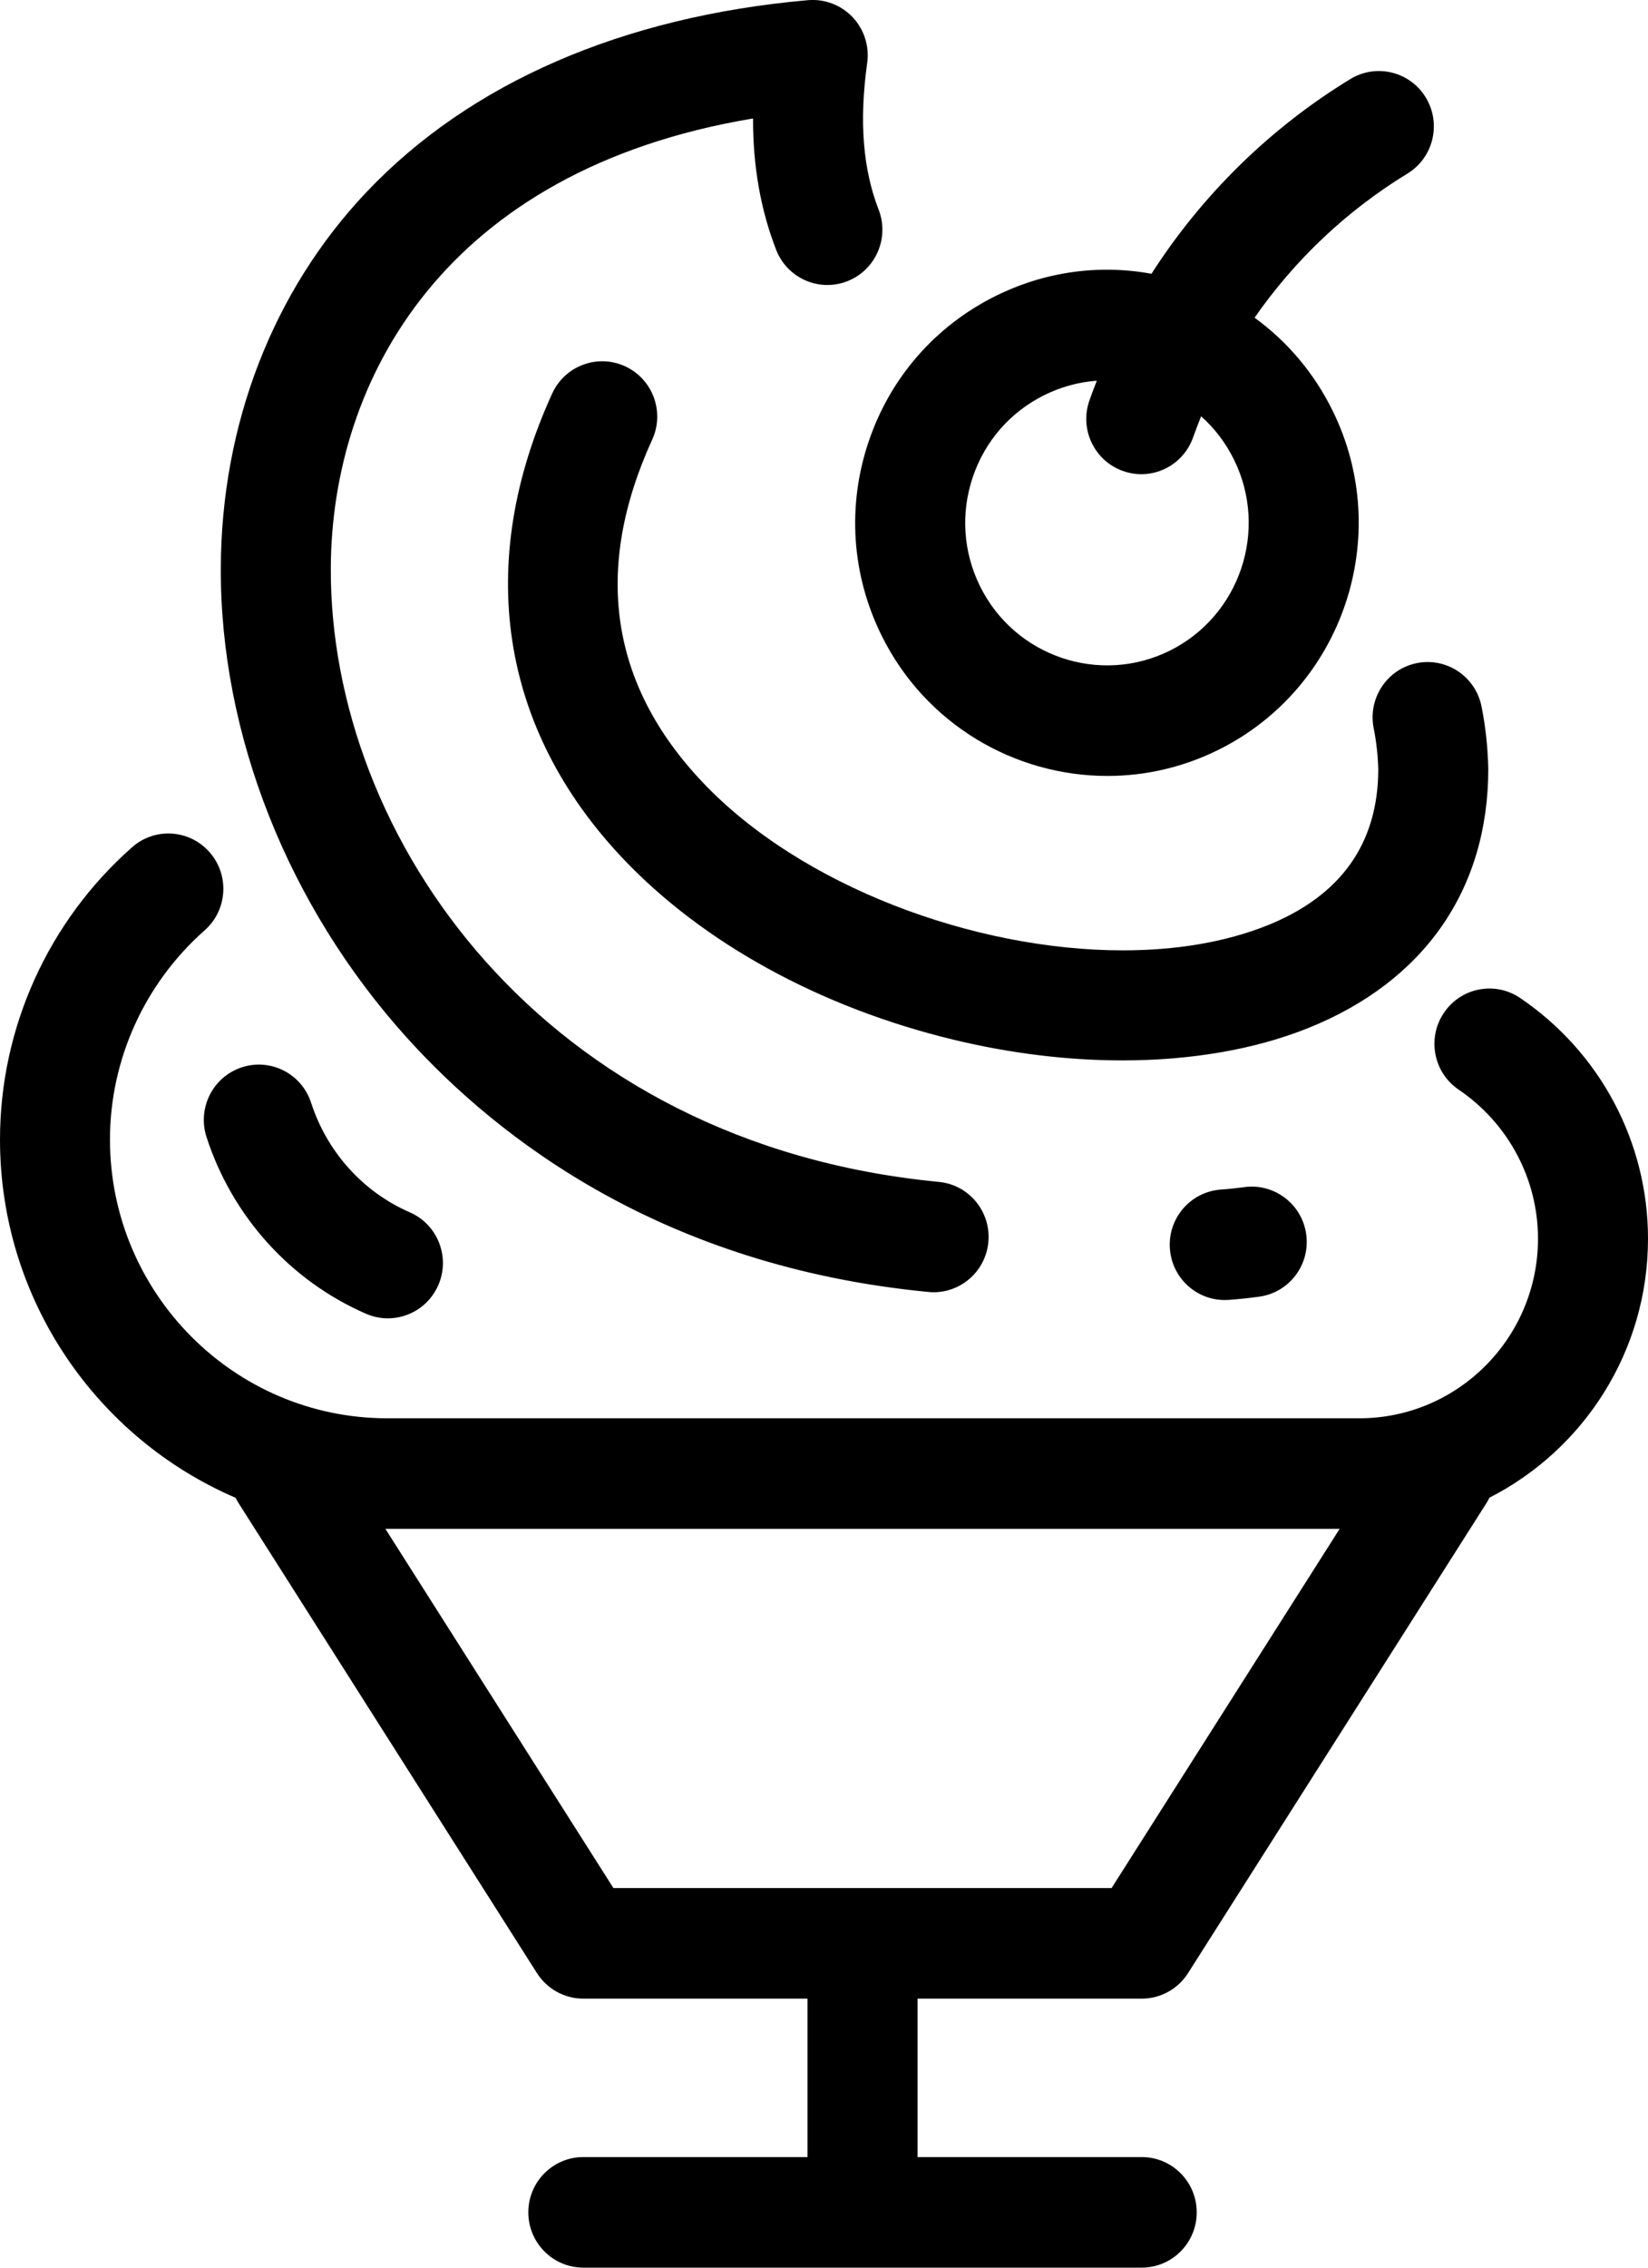 <?xml version="1.0" encoding="UTF-8"?> <svg xmlns="http://www.w3.org/2000/svg" xmlns:xlink="http://www.w3.org/1999/xlink" width="48px" height="66px"><path fill-rule="evenodd" fill="rgb(0, 0, 0)" d="M25.671,18.484 C26.948,21.079 29.552,22.584 32.255,22.584 C33.345,22.584 34.451,22.339 35.493,21.821 C39.117,20.021 40.607,15.595 38.815,11.955 C38.278,10.862 37.497,9.940 36.541,9.247 C37.709,7.567 39.224,6.130 40.992,5.053 C41.748,4.592 41.989,3.602 41.530,2.842 C41.071,2.082 40.085,1.840 39.329,2.302 C36.985,3.731 35.006,5.680 33.538,7.968 C32.001,7.687 30.420,7.908 28.994,8.617 C27.238,9.489 25.925,10.995 25.298,12.859 C24.670,14.723 24.803,16.720 25.671,18.484 ZM28.332,13.890 C28.686,12.841 29.425,11.993 30.413,11.502 L30.413,11.502 C30.901,11.260 31.419,11.118 31.946,11.081 C31.871,11.270 31.800,11.460 31.732,11.652 C31.435,12.489 31.870,13.409 32.704,13.707 C33.537,14.007 34.453,13.569 34.750,12.731 C34.824,12.525 34.902,12.319 34.984,12.116 C35.378,12.466 35.703,12.893 35.943,13.381 C36.952,15.431 36.113,17.923 34.073,18.937 C32.032,19.950 29.551,19.107 28.542,17.057 C28.054,16.064 27.979,14.939 28.332,13.890 ZM38.045,35.925 C38.167,36.805 37.555,37.618 36.678,37.739 C36.386,37.780 36.085,37.812 35.784,37.833 C35.746,37.836 35.708,37.837 35.671,37.837 C34.837,37.837 34.134,37.189 34.074,36.340 C34.012,35.454 34.678,34.685 35.560,34.622 C35.789,34.606 36.018,34.582 36.239,34.552 C37.115,34.430 37.924,35.045 38.045,35.925 ZM43.150,20.556 C43.265,21.122 43.331,21.722 43.347,22.337 C43.348,22.351 43.348,22.365 43.348,22.379 C43.348,25.885 41.485,28.564 38.104,29.921 C36.545,30.547 34.685,30.862 32.694,30.863 C31.108,30.863 29.438,30.663 27.767,30.259 C23.894,29.324 20.473,27.448 18.135,24.978 C14.554,21.194 13.826,16.390 16.084,11.452 C16.454,10.644 17.405,10.291 18.209,10.662 C19.013,11.033 19.365,11.988 18.996,12.796 C17.273,16.563 17.764,19.915 20.457,22.760 C23.318,25.785 28.357,27.660 32.706,27.660 C34.237,27.660 35.680,27.428 36.916,26.932 C39.051,26.075 40.137,24.551 40.144,22.399 C40.132,21.979 40.087,21.575 40.011,21.198 C39.835,20.327 40.395,19.477 41.262,19.301 C42.128,19.124 42.974,19.686 43.150,20.556 ZM44.277,29.047 C43.544,28.549 42.548,28.743 42.054,29.481 C41.559,30.217 41.752,31.217 42.486,31.714 C43.932,32.695 44.796,34.316 44.796,36.052 C44.796,38.933 42.462,41.279 39.593,41.279 L11.301,41.279 C11.293,41.279 11.286,41.279 11.279,41.279 C6.826,41.279 3.203,37.640 3.203,33.166 C3.203,30.845 4.209,28.624 5.961,27.077 C6.625,26.490 6.691,25.473 6.106,24.806 C5.522,24.138 4.510,24.072 3.846,24.660 C1.401,26.818 -0.000,29.919 -0.000,33.166 C-0.000,37.840 2.832,41.863 6.862,43.593 C6.889,43.647 6.919,43.701 6.952,43.753 L15.639,57.426 C15.934,57.890 16.443,58.170 16.989,58.170 L23.520,58.170 L23.520,62.781 L16.989,62.781 C16.105,62.781 15.388,63.502 15.388,64.390 C15.388,65.278 16.105,65.999 16.989,65.999 L25.082,65.999 C25.096,66.000 25.109,66.000 25.122,66.000 C25.135,66.000 25.148,66.000 25.161,65.999 L33.254,65.999 C34.139,65.999 34.856,65.278 34.856,64.390 C34.856,63.502 34.139,62.781 33.254,62.781 L26.724,62.781 L26.724,58.170 L33.254,58.170 C33.801,58.170 34.310,57.890 34.604,57.426 L43.291,43.753 C43.325,43.700 43.356,43.645 43.383,43.589 C46.120,42.195 48.000,39.340 48.000,36.052 C48.000,33.245 46.608,30.626 44.277,29.047 ZM32.376,54.952 L17.867,54.952 L11.225,44.497 L39.019,44.497 L32.376,54.952 ZM11.838,30.188 C8.383,26.355 6.412,21.374 6.431,16.523 C6.448,12.343 7.954,8.461 10.673,5.592 C13.686,2.412 18.133,0.481 23.532,0.005 C24.017,-0.037 24.498,0.145 24.834,0.501 C25.170,0.856 25.326,1.347 25.258,1.832 C25.022,3.519 25.131,4.915 25.591,6.101 C25.912,6.928 25.505,7.861 24.681,8.184 C23.857,8.508 22.928,8.098 22.606,7.270 C22.154,6.106 21.931,4.843 21.933,3.448 C12.941,4.948 9.656,11.061 9.635,16.536 C9.604,24.367 15.800,33.289 27.345,34.399 C28.225,34.483 28.871,35.269 28.787,36.154 C28.707,36.987 28.010,37.609 27.194,37.610 C27.143,37.610 27.091,37.608 27.039,37.602 C19.332,36.861 14.519,33.162 11.838,30.188 ZM12.768,37.400 C12.506,38.007 11.916,38.370 11.297,38.370 C11.085,38.370 10.869,38.327 10.661,38.237 C8.457,37.277 6.763,35.402 6.015,33.093 C5.742,32.248 6.201,31.340 7.043,31.064 C7.884,30.789 8.788,31.251 9.062,32.097 C9.526,33.529 10.573,34.691 11.935,35.284 C12.747,35.637 13.120,36.585 12.768,37.400 Z"></path></svg> 